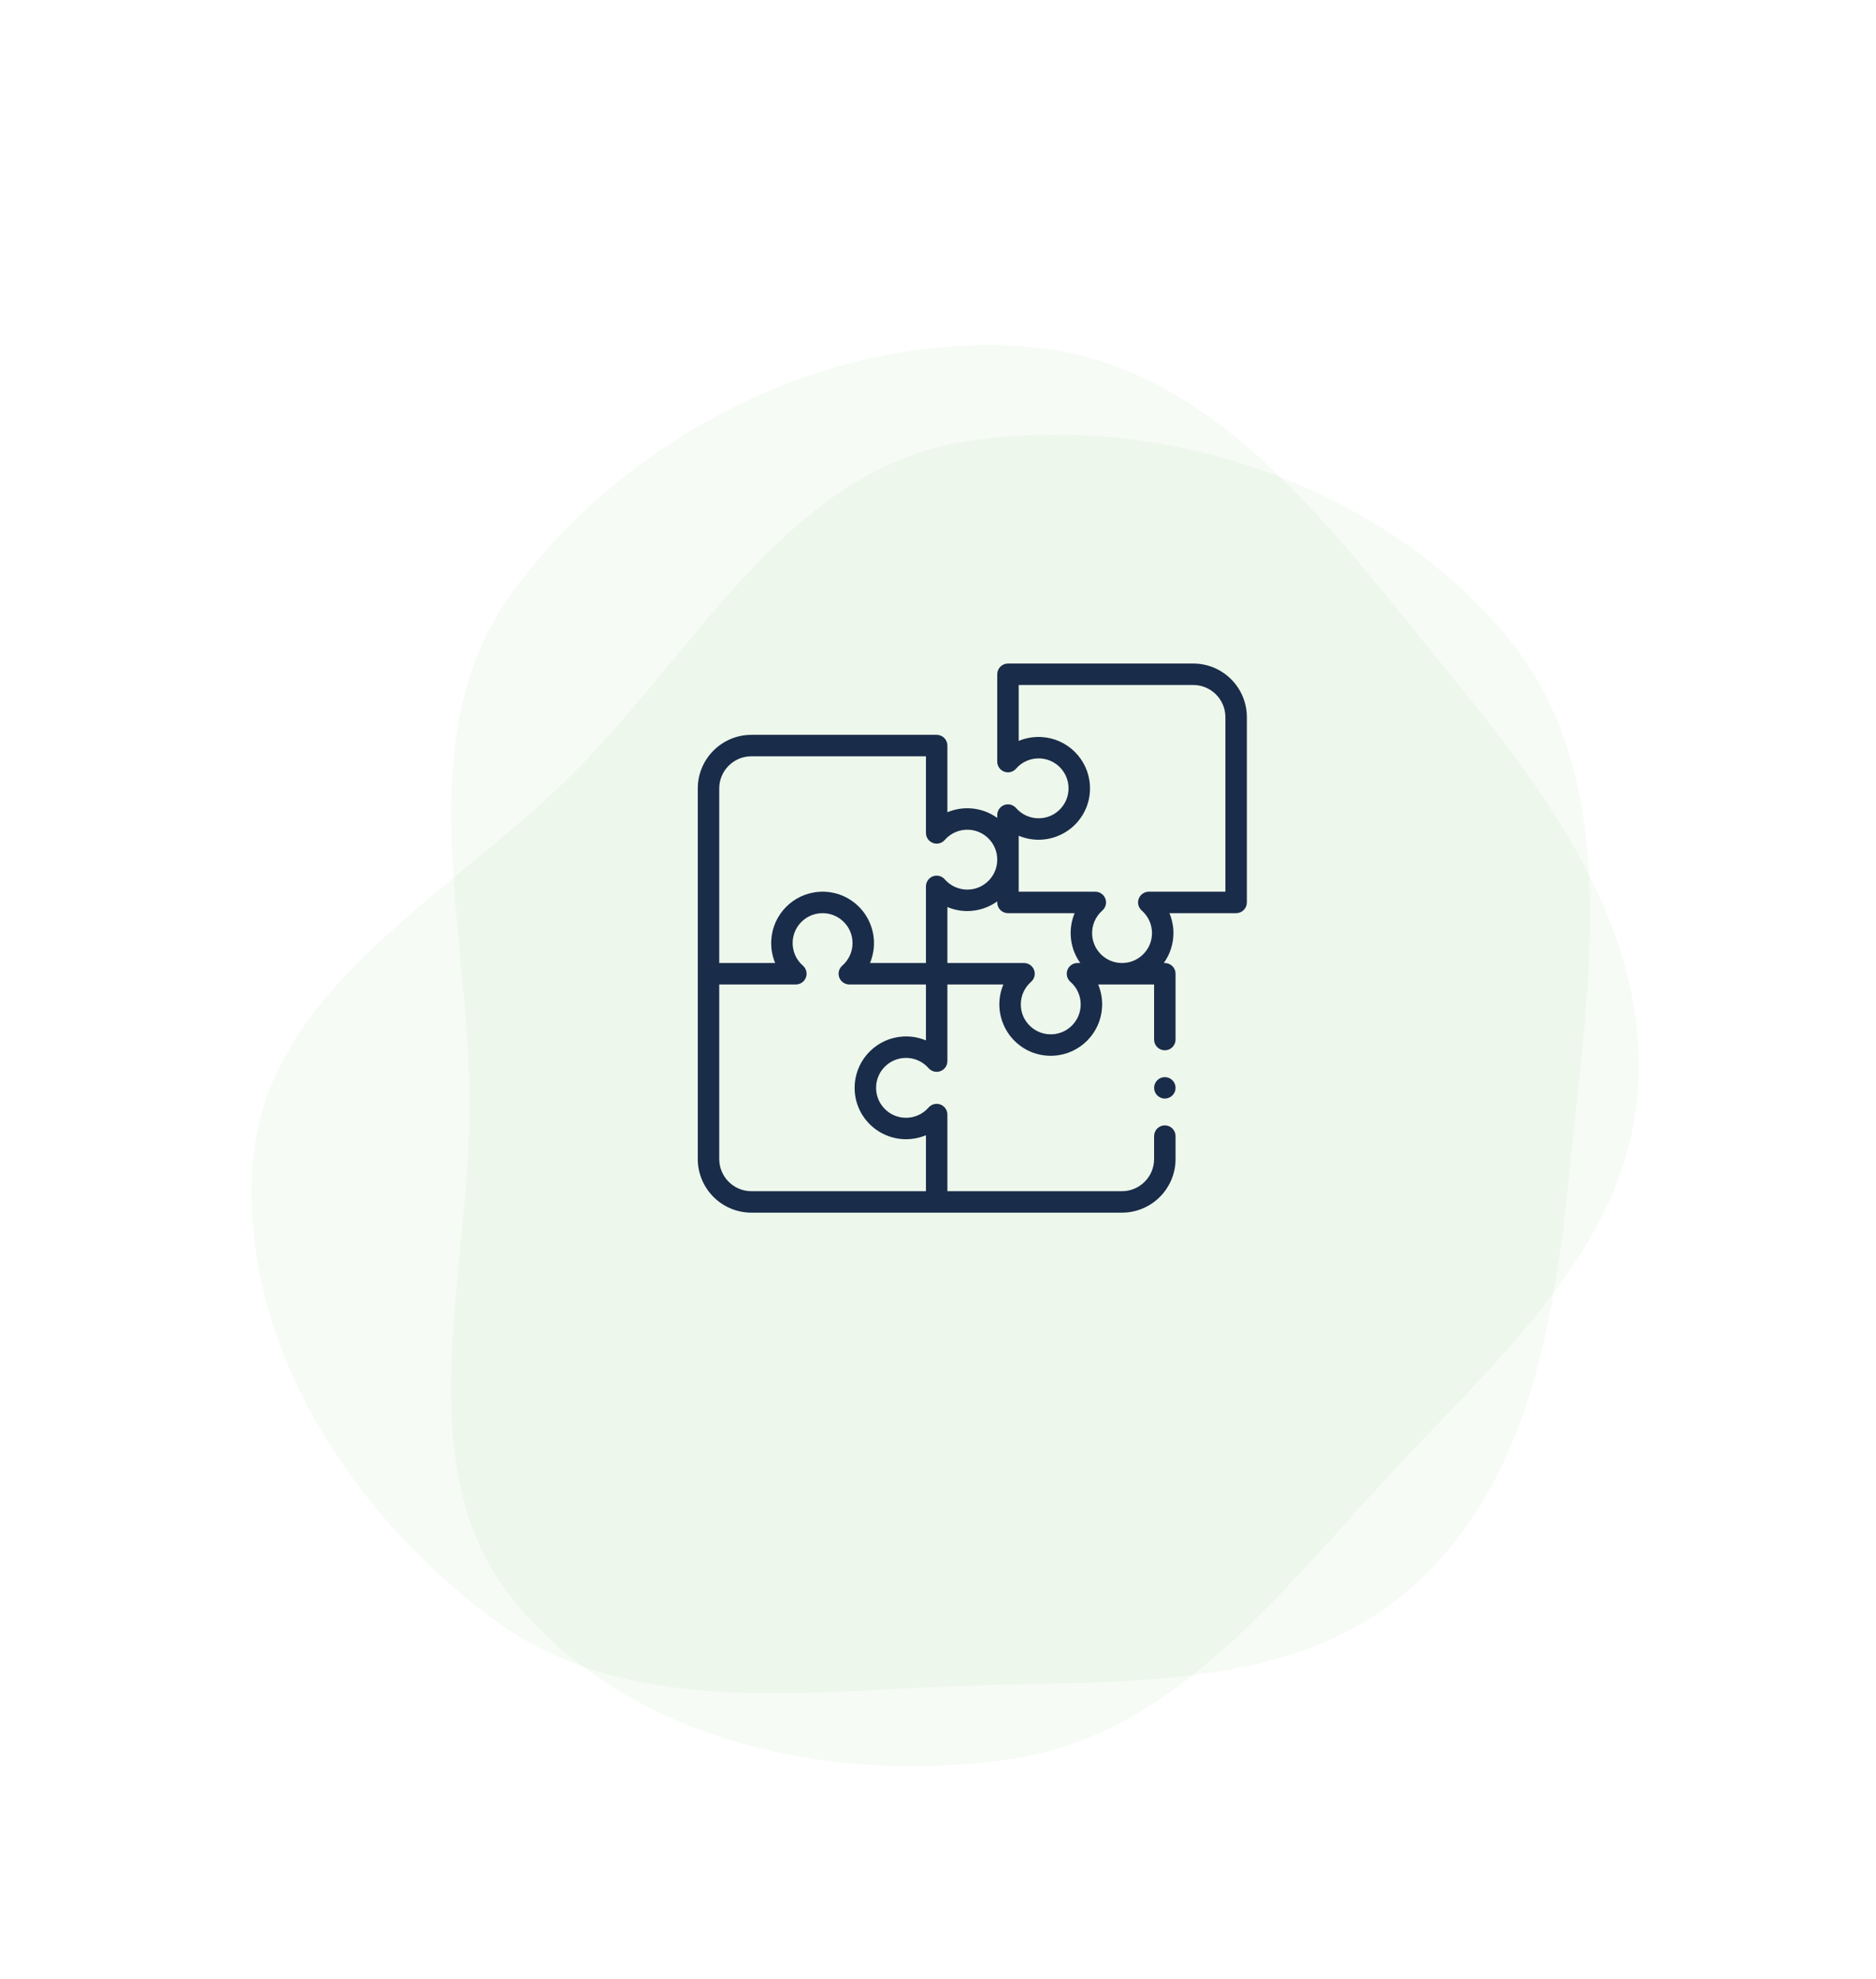 <?xml version="1.0" encoding="UTF-8"?> <svg xmlns="http://www.w3.org/2000/svg" width="164" height="173" viewBox="0 0 164 173" fill="none"><g opacity="0.05" filter="url(#filter0_ddd)"><path fill-rule="evenodd" clip-rule="evenodd" d="M84.652 26.553C101.785 24.004 120.581 30.376 131.571 43.449C141.958 55.804 138.913 73.313 137.331 89.217C135.955 103.043 133.866 117.606 123.268 126.886C113.062 135.822 98.358 134.873 84.652 135.342C70.165 135.837 54.793 138.152 43.232 129.621C30.387 120.142 20.684 104.862 22.146 89.217C23.544 74.258 39.413 66.328 50.151 55.562C61.158 44.528 69.049 28.874 84.652 26.553Z" fill="#3BA935"></path></g><g opacity="0.05" filter="url(#filter1_ddd)"><path fill-rule="evenodd" clip-rule="evenodd" d="M44.937 39.564C55.249 25.647 73.046 16.862 90.061 18.335C106.142 19.727 116.369 34.26 126.496 46.625C135.3 57.375 144.121 69.149 143.188 83.204C142.291 96.74 131.222 106.467 121.862 116.49C111.968 127.084 102.735 139.59 88.528 141.733C72.743 144.113 55.078 140.17 45.048 128.073C35.459 116.507 41.073 99.678 41.054 84.473C41.034 68.887 35.545 52.239 44.937 39.564Z" fill="#3BA935"></path></g><path d="M104.312 58H88.117C87.599 58 87.179 58.42 87.179 58.938V66.573C87.179 66.963 87.421 67.313 87.787 67.451C88.153 67.588 88.565 67.484 88.823 67.19C89.36 66.574 90.138 66.249 90.955 66.297C92.262 66.375 93.315 67.417 93.406 68.722C93.457 69.458 93.209 70.159 92.709 70.696C92.208 71.233 91.528 71.528 90.794 71.528C90.039 71.528 89.321 71.201 88.823 70.631C88.565 70.337 88.153 70.233 87.787 70.37C87.421 70.507 87.179 70.857 87.179 71.248V71.494C86.51 71.013 85.705 70.71 84.833 70.659C84.131 70.617 83.446 70.736 82.821 70.999V65.171C82.821 64.653 82.401 64.233 81.883 64.233H65.688C63.103 64.233 61 66.336 61 68.921V101.312C61 103.897 63.103 106 65.688 106H98.079C100.664 106 102.767 103.897 102.767 101.312V99.308C102.767 98.79 102.347 98.371 101.829 98.371C101.312 98.371 100.892 98.79 100.892 99.308V101.312C100.892 102.863 99.63 104.125 98.079 104.125H82.821V97.427C82.821 97.037 82.579 96.687 82.213 96.549C81.847 96.412 81.434 96.516 81.177 96.81C80.679 97.38 79.961 97.707 79.206 97.707C78.472 97.707 77.792 97.412 77.291 96.875C76.791 96.339 76.543 95.638 76.594 94.901C76.685 93.596 77.738 92.554 79.045 92.477C79.861 92.428 80.639 92.753 81.177 93.369C81.435 93.663 81.847 93.767 82.213 93.63C82.579 93.493 82.821 93.143 82.821 92.752V86.054H87.715C87.485 86.599 87.363 87.19 87.363 87.794C87.363 89.035 87.884 90.233 88.792 91.08C89.712 91.939 90.914 92.364 92.175 92.276C94.417 92.121 96.208 90.311 96.341 88.067C96.383 87.364 96.263 86.679 96.001 86.054H100.892V90.871C100.892 91.389 101.312 91.808 101.829 91.808C102.347 91.808 102.767 91.389 102.767 90.871V85.117C102.767 84.599 102.347 84.179 101.829 84.179H101.739C102.281 83.421 102.582 82.504 102.582 81.561C102.582 80.957 102.46 80.366 102.231 79.821H108.062C108.58 79.821 109 79.401 109 78.884V62.688C109 60.103 106.897 58 104.312 58ZM62.875 68.921C62.875 67.37 64.137 66.108 65.688 66.108H80.946V72.806C80.946 73.197 81.188 73.546 81.554 73.684C81.919 73.821 82.332 73.717 82.589 73.423C83.127 72.807 83.905 72.482 84.722 72.53C86.028 72.608 87.082 73.65 87.172 74.955C87.224 75.692 86.976 76.393 86.476 76.929C85.975 77.466 85.295 77.761 84.561 77.761C83.806 77.761 83.088 77.434 82.589 76.864C82.332 76.57 81.92 76.466 81.554 76.603C81.188 76.741 80.946 77.091 80.946 77.481V84.179H76.052C76.281 83.634 76.403 83.043 76.403 82.439C76.403 81.198 75.883 80 74.975 79.153C74.055 78.294 72.853 77.87 71.592 77.957C69.35 78.112 67.559 79.922 67.426 82.167C67.384 82.869 67.503 83.554 67.766 84.179H62.875V68.921ZM78.934 90.605C76.689 90.738 74.879 92.529 74.724 94.771C74.636 96.032 75.061 97.234 75.92 98.154C76.767 99.062 77.965 99.582 79.206 99.582C79.81 99.582 80.401 99.46 80.946 99.231V104.125H65.688C64.137 104.125 62.875 102.863 62.875 101.312V86.054H69.573C69.963 86.054 70.313 85.812 70.451 85.446C70.588 85.08 70.484 84.668 70.19 84.411C69.574 83.873 69.249 83.095 69.297 82.278C69.375 80.971 70.417 79.918 71.722 79.828C72.458 79.776 73.159 80.024 73.696 80.524C74.233 81.025 74.528 81.705 74.528 82.439C74.528 83.194 74.201 83.912 73.631 84.411C73.337 84.668 73.233 85.08 73.37 85.446C73.508 85.812 73.857 86.054 74.248 86.054H80.946V90.945C80.321 90.682 79.636 90.563 78.934 90.605ZM93.577 85.823C94.193 86.36 94.518 87.138 94.47 87.955C94.392 89.262 93.35 90.315 92.045 90.406C91.308 90.456 90.607 90.209 90.071 89.709C89.534 89.208 89.239 88.528 89.239 87.794C89.239 87.039 89.566 86.321 90.136 85.823C90.43 85.565 90.534 85.153 90.397 84.787C90.259 84.421 89.909 84.179 89.519 84.179H82.821V79.285C83.366 79.515 83.957 79.637 84.561 79.637C85.504 79.637 86.421 79.335 87.179 78.793V78.884C87.179 79.401 87.599 79.821 88.117 79.821H93.945C93.683 80.446 93.563 81.131 93.605 81.833C93.656 82.705 93.959 83.51 94.44 84.179H94.194C93.803 84.179 93.454 84.421 93.316 84.787C93.179 85.153 93.283 85.566 93.577 85.823ZM107.125 77.946H100.427C100.037 77.946 99.687 78.188 99.549 78.554C99.412 78.92 99.516 79.332 99.81 79.589C100.381 80.088 100.708 80.806 100.708 81.561C100.708 82.295 100.412 82.975 99.875 83.476C99.339 83.976 98.638 84.224 97.901 84.172C96.596 84.082 95.554 83.028 95.477 81.722C95.428 80.905 95.753 80.127 96.369 79.589C96.663 79.332 96.767 78.92 96.63 78.554C96.492 78.188 96.143 77.946 95.752 77.946H89.054V73.052C89.599 73.281 90.19 73.403 90.794 73.403C92.035 73.403 93.233 72.883 94.08 71.975C94.939 71.054 95.364 69.853 95.276 68.592C95.121 66.35 93.311 64.559 91.067 64.426C90.364 64.384 89.679 64.503 89.054 64.766V59.875H104.312C105.863 59.875 107.125 61.137 107.125 62.688V77.946Z" fill="#192C49"></path><path d="M101.831 94.152C101.584 94.152 101.342 94.252 101.168 94.427C100.993 94.601 100.893 94.843 100.893 95.089C100.893 95.336 100.993 95.578 101.168 95.752C101.342 95.927 101.584 96.027 101.831 96.027C102.077 96.027 102.319 95.927 102.493 95.752C102.669 95.578 102.768 95.336 102.768 95.089C102.768 94.843 102.669 94.601 102.493 94.427C102.319 94.252 102.078 94.152 101.831 94.152Z" fill="#192C49"></path><defs><filter id="filter0_ddd" x="2" y="16" width="157" height="150" filterUnits="userSpaceOnUse" color-interpolation-filters="sRGB"><feFlood flood-opacity="0" result="BackgroundImageFix"></feFlood><feColorMatrix in="SourceAlpha" type="matrix" values="0 0 0 0 0 0 0 0 0 0 0 0 0 0 0 0 0 0 127 0"></feColorMatrix><feOffset></feOffset><feGaussianBlur stdDeviation="0.5"></feGaussianBlur><feColorMatrix type="matrix" values="0 0 0 0 0 0 0 0 0 0 0 0 0 0 0 0 0 0 0.04 0"></feColorMatrix><feBlend mode="normal" in2="BackgroundImageFix" result="effect1_dropShadow"></feBlend><feColorMatrix in="SourceAlpha" type="matrix" values="0 0 0 0 0 0 0 0 0 0 0 0 0 0 0 0 0 0 127 0"></feColorMatrix><feOffset dy="2"></feOffset><feGaussianBlur stdDeviation="3"></feGaussianBlur><feColorMatrix type="matrix" values="0 0 0 0 0 0 0 0 0 0 0 0 0 0 0 0 0 0 0.04 0"></feColorMatrix><feBlend mode="normal" in2="effect1_dropShadow" result="effect2_dropShadow"></feBlend><feColorMatrix in="SourceAlpha" type="matrix" values="0 0 0 0 0 0 0 0 0 0 0 0 0 0 0 0 0 0 127 0"></feColorMatrix><feOffset dy="10"></feOffset><feGaussianBlur stdDeviation="10"></feGaussianBlur><feColorMatrix type="matrix" values="0 0 0 0 0 0 0 0 0 0 0 0 0 0 0 0 0 0 0.04 0"></feColorMatrix><feBlend mode="normal" in2="effect2_dropShadow" result="effect3_dropShadow"></feBlend><feBlend mode="normal" in="SourceGraphic" in2="effect3_dropShadow" result="shape"></feBlend></filter><filter id="filter1_ddd" x="19.438" y="8.174" width="143.818" height="164.219" filterUnits="userSpaceOnUse" color-interpolation-filters="sRGB"><feFlood flood-opacity="0" result="BackgroundImageFix"></feFlood><feColorMatrix in="SourceAlpha" type="matrix" values="0 0 0 0 0 0 0 0 0 0 0 0 0 0 0 0 0 0 127 0"></feColorMatrix><feOffset></feOffset><feGaussianBlur stdDeviation="0.5"></feGaussianBlur><feColorMatrix type="matrix" values="0 0 0 0 0 0 0 0 0 0 0 0 0 0 0 0 0 0 0.04 0"></feColorMatrix><feBlend mode="normal" in2="BackgroundImageFix" result="effect1_dropShadow"></feBlend><feColorMatrix in="SourceAlpha" type="matrix" values="0 0 0 0 0 0 0 0 0 0 0 0 0 0 0 0 0 0 127 0"></feColorMatrix><feOffset dy="2"></feOffset><feGaussianBlur stdDeviation="3"></feGaussianBlur><feColorMatrix type="matrix" values="0 0 0 0 0 0 0 0 0 0 0 0 0 0 0 0 0 0 0.04 0"></feColorMatrix><feBlend mode="normal" in2="effect1_dropShadow" result="effect2_dropShadow"></feBlend><feColorMatrix in="SourceAlpha" type="matrix" values="0 0 0 0 0 0 0 0 0 0 0 0 0 0 0 0 0 0 127 0"></feColorMatrix><feOffset dy="10"></feOffset><feGaussianBlur stdDeviation="10"></feGaussianBlur><feColorMatrix type="matrix" values="0 0 0 0 0 0 0 0 0 0 0 0 0 0 0 0 0 0 0.04 0"></feColorMatrix><feBlend mode="normal" in2="effect2_dropShadow" result="effect3_dropShadow"></feBlend><feBlend mode="normal" in="SourceGraphic" in2="effect3_dropShadow" result="shape"></feBlend></filter></defs></svg> 